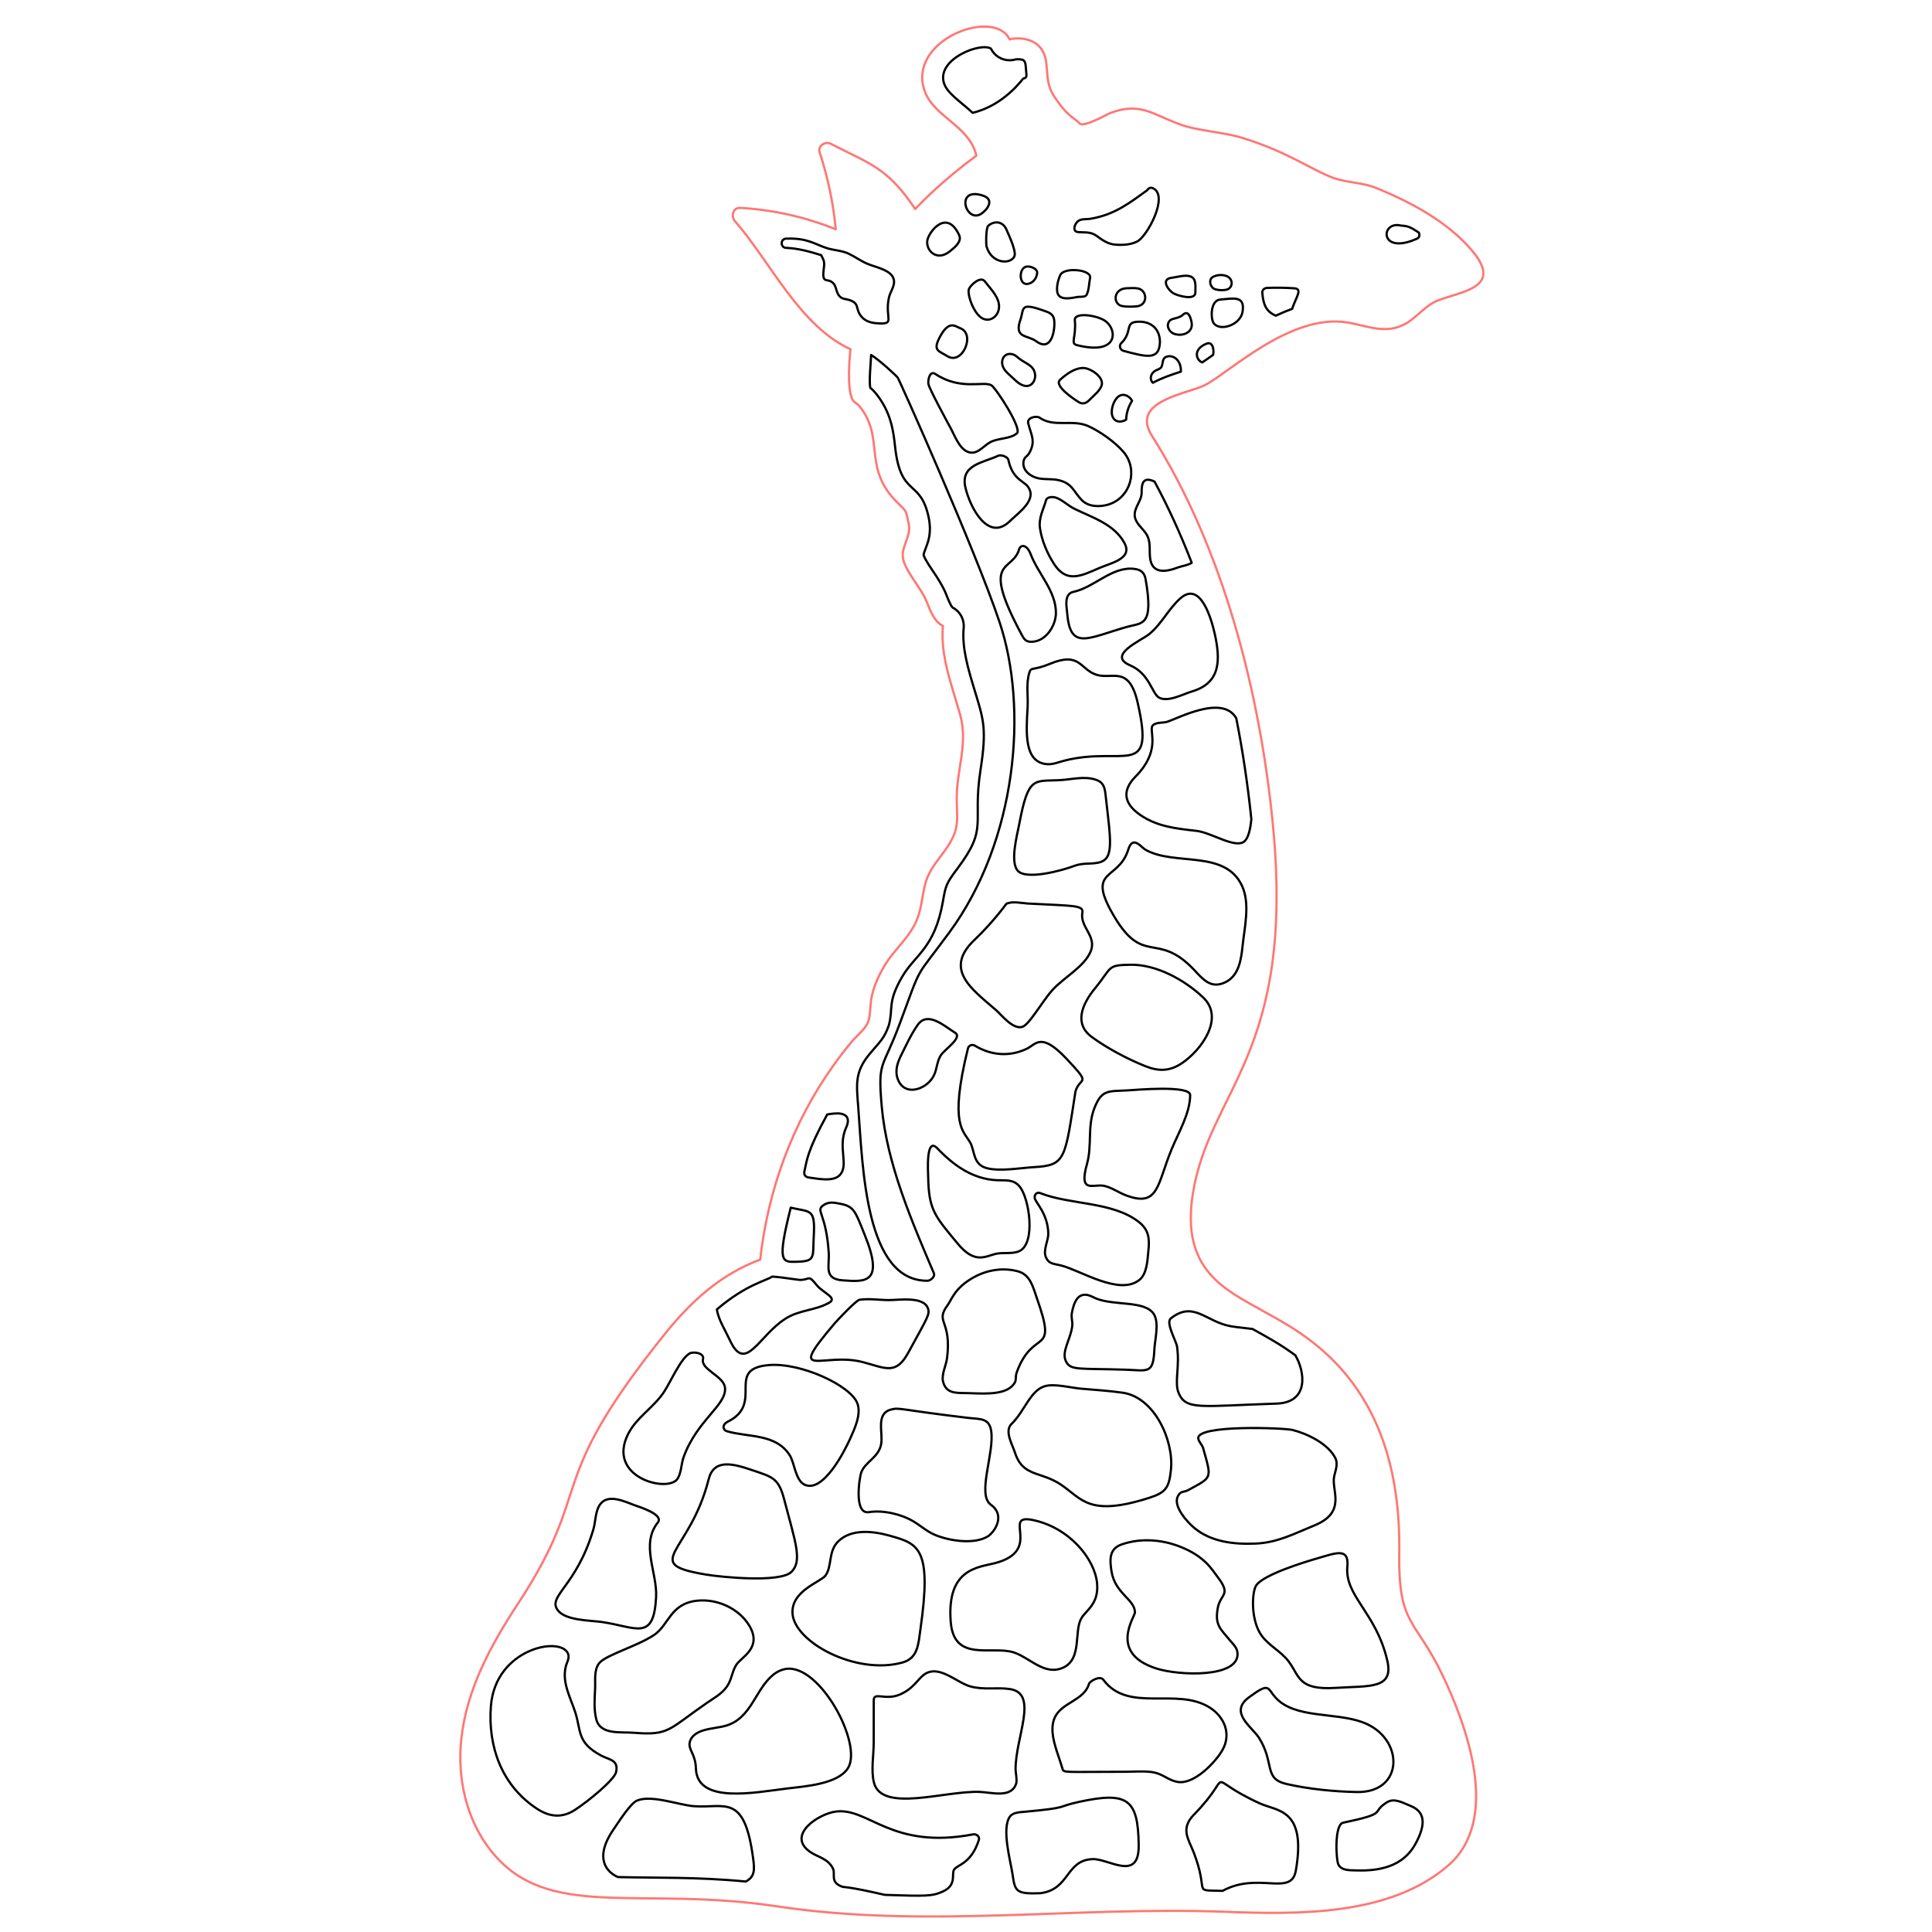 <?xml version="1.0" encoding="utf-8"?>
<!-- Generator: Adobe Illustrator 21.1.0, SVG Export Plug-In . SVG Version: 6.00 Build 0)  -->
<svg version="1.1" id="Слой_1" xmlns="http://www.w3.org/2000/svg" xmlns:xlink="http://www.w3.org/1999/xlink" x="0px" y="0px"
	 width="432px" height="432px" viewBox="0 0 432 432" enable-background="new 0 0 432 432" xml:space="preserve">
<path fill="none" stroke="#FF7774" stroke-width="0.5" stroke-linecap="round" stroke-linejoin="round" stroke-miterlimit="10" d="
	M257.566,97.425c15.985,25.234,24.2,57.618,27.055,86.96c5.008,51.379-14.216,59.232-17.899,82.552
	c-2.711,17.009,7.129,21.396,15.778,26.248c8.598,4.863,30.956,15.426,30.376,53.966c-0.238,16.492,3.528,14.598,9.653,27.376
	c5.556,11.588,13.047,32.342,1.345,42.554c-13.191,11.484-33.987,10.988-50.283,10.388c-33.366-1.231-66.691,3.807-99.851-1.21
	c-31.07-4.687-51.431,3.487-64.012-12.488c-5.514-6.994-7.532-16.275-6.57-25.017c1.21-11.06,6.622-20.951,12.622-30.097
	c17.568-26.776,5.339-26.062,32.911-60.422c5.825-7.253,12.54-13.357,21.292-16.585c1.738-15.633,7.242-30.614,16.399-43.464
	c1.335-1.862,2.721-3.683,4.211-5.432c1.231-1.428,3.104-2.762,3.632-4.614c0.817-2.866-0.455-5.308,3.456-12.043
	c2.255-3.88,5.959-6.59,7.522-10.894c0.879-2.421,1.024-5.049,1.676-7.542c1.21-4.656,5.204-7.273,6.642-11.567
	c0.859-2.524,0.362-5.276,0.404-7.946c0.103-6.384,2.535-12.002,0.766-18.344c-1.79-6.384-4.48-13.088-3.849-19.834
	c-1.987-1.035-2.814-3.383-3.652-5.463c-1.252-3.094-4.356-6.249-5.204-9.291c-0.766-2.731,1.821-5.173,1.221-8.018
	c-0.652-3.094-0.507-2.845-2.297-4.573c-8.329-7.946-2.814-14.692-8.846-21.924c-0.466-0.559-0.993-0.61-1.397-1.273
	c-1.398-2.308-0.646-10.299-0.497-11.339c-11.401-5.246-17.837-19.451-25.876-28.7c-0.91-1.035-0.383-3.011,1.211-2.907
	c7.449,0.434,14.609,2.059,21.375,4.79c-0.559-5.856-1.759-11.557-3.59-17.185c-0.497-1.49,1.262-2.566,2.504-1.924
	c8.846,4.573,12.643,5.297,18.84,14.578c4.107-4.325,8.825-8.339,13.688-11.94c-1.686-7.128-10.336-8.732-11.877-15.499
	C203.941,8.5,222.451,1.806,225.751,8.821c1.138-0.414,7.346-0.952,8.163,4.997c0.372,2.742,0.083,5.018,1.676,7.522
	c3.187,5.008,4.904,5.101,5.783,6.239c0.817,1.055,6.239-2.059,6.973-2.338c6.57-2.452,9.384,0.31,15.23,2.473
	c4.511,1.676,9.705,1.707,14.35,3.156c10.377,3.238,15.312,7.129,20.196,8.898c3.021,1.097,6.591,1.045,9.498,2.224
	c7.739,3.145,16.275,7.656,21.706,14.257c6.497,7.905-1.893,8.774-7.604,10.853c-2.907,1.055-4.656,3.642-7.242,5.173
	c-4.48,2.659-8.701,0.569-13.233-0.176c-12.757-2.09-26.704,11.515-31.939,14.071C265.356,88.093,252.651,89.666,257.566,97.425z"/>
<path fill="none" stroke="#000000" stroke-width="0.5" stroke-linecap="round" stroke-linejoin="round" stroke-miterlimit="10" d="
	M228.286,141.614c-9.106-17.074-1.935-13.534-0.404-18.789c0.277-1,1.681-1.275,2.59,1.119c1.661,4.375,5.671,8.221,5.635,13.138
	c-0.021,2.783-2.173,6.239-5.246,6.415C229.3,143.59,228.989,142.928,228.286,141.614z M247.323,71.901
	c-1.77-1.423-7.181-2.2-6.984-0.311c0.355,3.875-1.067,5.185,0.445,5.577C249.992,79.501,249.874,73.953,247.323,71.901z
	 M237.049,84.907c-1.496,1.339,3.169,4.371,3.994,4.912c1.099,0.722,1.877,0.351,2.721-0.546c0.828-0.88,2.504-2.131,2.628-3.425
	c0.169-1.766-2.666-3.565-4.189-3.563C240.262,82.289,238.428,83.672,237.049,84.907z M225.803,116.535
	c1.955-1.924,6.331-4.841,3.952-7.822c-0.967-1.196-3.402-1.677-4.273-5.866c-0.161-0.739-1.67-1.226-2.255-0.952
	c-3.394,1.593-8.546,2.007-7.356,7.118C216.922,113.518,220.975,121.26,225.803,116.535z M207.594,85.858
	c0.166,1.045,4.397,8.815,4.883,9.705c0.921,1.655,1.955,4.676,3.901,5.463c2.018,0.817,3.363-1.169,4.904-2.069
	c1.862-1.097,4.614-0.714,6.125-2.1c1.158-1.075-4.783-10.228-5.783-10.739c-1.862-0.942-6.86,1.221-12.457-2.483
	C207.852,82.765,207.459,85.031,207.594,85.858z M219.707,43.711c-6.27-1.983-3.756,6.273-0.341,4.117
	C220.671,47.005,222.591,44.623,219.707,43.711z M251.805,93.837c0.06-1.504,0.506-2.92,1.332-4.218
	c-0.59-1.121-1.988-1.81-3.101-0.92c-1.062,0.849-1.755,3.044-1.307,4.339C249.23,94.449,250.652,94.547,251.805,93.837z
	 M216.675,64.577c-0.525,1.122,1.175,6.212,3.489,6.817c1.645,0.434,3.031-0.911,3.207-2.483c0.269-2.297-1.883-4.314-3.156-5.99
	C219.261,61.664,217.097,63.677,216.675,64.577z M214.66,73.37c-1.088-0.408-2.506-1.945-4.629,2.221
	c-1.467,2.879-0.067,2.866,1.784,4.039C215.224,81.767,218.215,74.598,214.66,73.37z M233.862,281.101
	c0.683,1.594,1.759,1.439,3.404,1.863c4.407,1.117,12.974,6.777,17.464,3.259c1.759-1.376,1.831-4.418,2.038-6.404
	c0.31-2.783,0.176-4.79-2.142-6.601c-5.887-4.583-15.312-3.776-22.048-6.446c-0.778-0.305-1.363,0.426-1.197,1.169
	c0.232,1.035,2.878,3.435,3.019,7.79C234.457,277.429,233.17,279.467,233.862,281.101z M248.463,203.744
	c7.1,12.896,10.031,4.062,18.59,13.17c1.976,2.1,3.694,4.211,6.829,2.773c3.166-1.448,3.642-5.163,3.963-8.194
	c0.435-4.138,1.707-9.425-0.103-13.367c-3.788-8.244-15.021-4.413-21.579-8.105c-0.723-0.407-1.678-1.681-2.573-1.631
	c-0.927,0.052-1.197,1.313-1.46,2.036C249.825,196.742,243.351,194.459,248.463,203.744z M252.711,148.777
	c4.322,1.845,4.859,6.293,6.437,7.198c1.966,1.128,5.483-0.807,7.377-1.366c6.394-1.883,6.415-6.953,5.09-12.902
	c-0.673-2.98-3.083-11.919-7.635-7.956c-2.7,2.359-4.242,5.804-7.066,8.08C255.172,143.238,247.39,146.508,252.711,148.777z
	 M244.912,220.91c-3.117,3.784-4.727,8.056-0.796,10.953c3.404,2.514,8.153,5.018,12.074,6.57c3,1.179,5.442,1.086,8.122-0.724
	c4.304-2.907,9.57-10.067,4.718-14.671c-4.181-3.967-10.479-7.387-16.162-7.319C247.394,215.786,248.743,216.26,244.912,220.91z
	 M253.759,115.567c0.246,1.485,1.631,2.465,2.473,3.712c1.18,1.748,0.704,3.474,0.92,5.409c0.414,3.745,3.549,3.218,6.228,2.204
	c0.968-0.363,2.235-0.474,3.093-1.053c-2.495-6.444-5.271-12.525-8.316-18.159c-2.427-1.11-2.911,0.158-2.884,2.445
	C255.297,112.083,253.427,113.565,253.759,115.567z M234.131,170.873c1.324,0.104,2.669-0.497,3.932-0.807
	c13.196-3.333,20.258,4.322,16.326-12.912c-1.91-8.486-5.696-5.179-9.156-6.259c-3.801-1.162-3.632-5.301-10.478-2.454
	c-3.792,1.578-4.179,0.605-4.587,1.946c-0.778,2.551-0.249,5.168-0.392,7.771C229.422,163.984,229.003,170.477,234.131,170.873z
	 M266.122,244.859c0-2.268-12.261-1.141-14.054-1.043c-4.248,0.232-5.752-0.268-7.404,4.085c-1.531,4.035-0.466,8.236-1.593,12.281
	c-1.941,6.887,1.404,4.468,3.797,4.976c1.728,0.372,3.228,1.49,4.873,2.111c7.364,2.791,6.964-2.368,10.243-10.315
	C263.515,253.249,266.122,248.904,266.122,244.859z M238.373,304.442c1.045,2.031,2.843,1.496,13.191,1.821
	c5.118,0.154,6.307,1.112,6.559-4.542c0.104-2.193,1.138-5.949-0.145-7.915c-2.01-3.064-8.691-1.778-12.922-3.466
	c-1-0.399-4.346-2.922-5.403,3.367c-0.146,0.868,0.206,1.823,0.107,2.746C239.435,299.473,237.24,302.236,238.373,304.442z
	 M209.014,240.037c0.478-1.283,0.592-2.846,1.319-4.017c0.839-1.351,5-4.008,3.22-5.097c-2.266-1.387-6.084-4.935-8.318-1.8
	c-1.448,2.028-2.607,4.573-3.725,6.808c-0.786,1.593-1.417,3.363-0.838,5.142C202.145,245.625,207.731,243.482,209.014,240.037z
	 M254.7,182.036c3.88,2.804,8.256,3.228,12.809,3.745c3.425,0.393,8.66,4.025,10.719,2.369c0.926-0.75,1.366-2.824,1.578-4.978
	c-0.801-7.707-1.924-15.259-3.375-22.573c-3.111-5.462-13.34,0.226-15.595,0.837c-0.869,0.238-2.918,0-3.249,1.107
	c-0.424,1.407,1.811,5.546-3.673,11.091C250.81,176.791,251.368,179.626,254.7,182.036z M187.729,262.799
	c2.237-2.253-0.569-6.276,1.5-10.75c1.082-2.4-0.374-3.277-2.69-3.062c-0.605,0.056-1.119,0.118-1.564,0.208
	c-4.529,8.245-4.532,10.217-5.12,12.786c-0.166,0.724,0.31,1.231,0.993,1.314C182.711,263.523,186.198,264.33,187.729,262.799z
	 M231.679,76.288c3.59,2.665,4.312-2.86,4.025-4.79c-0.135-0.962-0.724-1.459-1.604-1.78c-6.25-2.314-5.037-0.812-5.943,1.795
	C226.713,75.667,229.706,74.856,231.679,76.288z M175.788,55.427c2.578,0.093,5.24,0.804,7.831,1.624
	c0.474,1.07,0.835,1.247,0.593,2.922c-0.481,3.368,0.559,2.373,1.604,2.969c1.407,0.786,0.931,2.348,1.966,3.352
	c0.683,0.652,1.273,0.507,2.1,0.776c2.255,0.745,1.417,1.686,2.39,3.249c0.86,1.381,2.222,1.845,3.754,1.962
	c4.409,0.335,1.723-0.996,2.743-5.759c0.248-1.117,1.211-2.442,1.148-3.6c-0.126-2.548-4.076-3.099-6.103-3.993
	c-1.412-0.623-2.659-1.548-4.052-2.203c-1.56-0.734-3.348-0.744-4.968-1.274c-2.751-0.9-4.237-2.266-9.006-2.093
	C174.457,53.406,174.454,55.378,175.788,55.427z M223.475,139.027c-5.512-16.362-22.448-54.283-22.741-54.576
	c-0.255-0.408-4.092-3.952-5.955-5.078c-0.089,2.311-0.476,5.741-0.191,7.329c0.313,0.245,0.684,0.576,1.053,1.018
	c3.649,4.375,4.125,8.727,4.508,12.224c1.247,11.405,5.673,6.994,7.505,15.771c0.945,4.526-0.849,6.713-1.144,8.374
	c0.663,2.021,3.592,5.197,4.997,8.67c0.217,0.535,1.048,2.749,1.508,3.093c1.679,0.874,2.64,2.665,2.464,4.55
	c-0.423,4.523,1.023,9.269,2.554,14.293c1.915,6.285,2.627,8.329,1.212,17.462c-1.898,12.253,1.862,12.713-5.162,22.054
	c-2.526,3.359-2.625,3.795-3.244,7.342c-1.839,10.53-6.219,11.874-9.131,16.882c-3.359,5.792-1.916,6.962-2.966,10.834
	c-1.032,2.925-1.849,3.498-4.183,6.269c-3.511,4.167-3.048,6.857-2.649,12.113c1.006,13.494,1.609,38.894,15.519,38.726
	c0.613-0.014,1.721-0.896,1.376-1.707c-4.847-11.383-10.514-24.425-11.648-37.242c-0.924-10.448,0.162-8.16,3.932-18.282
	c5.293-14.209,3.059-9.588,11.192-20.664C227.409,187.89,229.972,158.323,223.475,139.027z M229.765,63.488
	c1.236-0.172,2.036-1.268,2.148-2.449c0.096-1.023-1.755-1.693-2.625-1.36C227.785,60.256,227.849,63.755,229.765,63.488z
	 M299.281,416.947c0.766,1.397,2.69,1.231,4.045,1.283c5.246,0.165,10.377-0.921,13.119-5.835c1.975-3.585,2.792-7.073-1.035-8.587
	c-1.624-0.641-3.621-1.862-5.277-0.817c-3.835,2.391,0.596,2.386-9.819,4.573C298.324,407.981,298.743,415.989,299.281,416.947z
	 M120.148,404.49c2.762,1.79,5.525,2.059,8.349,0.248c3.004-1.927,8.851-6.752,9.249-8.453c0.652-2.773-1.521-2.773-3.28-3.714
	c-5.535-2.938-4.47-5.484-5.846-9.725c-1.042-3.23-2.97-6.549-2.128-10.142c0.226-0.964,0.918-1.907,0.529-2.919
	c-1.55-4.034-16.236-1.24-17.252,11.685C109.056,390.554,112.222,399.348,120.148,404.49z M269.776,76.846
	c-3.056,1.239-2.374,3.65-0.947,4.191c0.718-0.479,1.554-1.068,2.437-1.698C271.511,77.993,271.096,76.31,269.776,76.846z
	 M273.354,391.288c2.007-3.549,0.455-7.366-2.845-9.467c-7.356-4.676-18.22,1.324-23.807-6.228c-0.75-1.014-3.028,0.339-3.207,0.942
	c-1.107,3.724-6.011,4.076-7.625,7.459c-1.604,3.394,0.776,8.153,1.686,11.443c0.297,1.04,0.146,0.735,14.278,0.735
	c1.707-0.01,3.549-0.155,5.256,0.01c2.969,0.29,3.745,1.769,6.156,2.245C266.908,399.151,271.761,394.113,273.354,391.288z
	 M244.24,415.705c3.673-0.186,10.501,5.245,10.377-3.166c-0.144-10.173-2.386-12.004-13.227-9.661
	c-5.441,1.176-1.98,1.288-12.132,2.226c-1.032,0.095-2.688,0.113-3.393,1.03c-1.997,2.597,0.104,10.005,0.538,12.933
	c0.562,3.91,0.773,4.452,6.209,4.262C239.268,422.489,238.234,415.993,244.24,415.705z M280.069,297.161
	c-1.596-0.223-3.206-0.333-4.801-0.602c-5.661-0.974-8.342-5.809-13.471-1.759c-1.205,0.951,1.209,5.045,1.395,6.312
	c0.658,4.502-0.661,8.022,0.375,10.418c1.676,3.843,4.788,2.88,21.882,2.318c7.372-0.256,6.31-7.229,4.191-10.798
	C286.233,300.519,283.156,298.889,280.069,297.161z M264.505,70.384c-0.909,0.845-2.369,0.748-2.89,1.266
	c-0.988,0.982-0.296,2.518,0.851,2.964c1.858,0.723,4.398-0.232,3.981-2.495C266.176,70.651,265.598,69.367,264.505,70.384z
	 M181.935,273c-0.335-2.514-1.747-2.163-5.123-2.966c-3.142,12.477-1.93,12.173,1.388,12.102c3.619-0.109,3.629-0.723,3.694-4.066
	C181.914,276.435,182.152,274.635,181.935,273z M188.401,286.285c5.137,0.379,9.386,0.717,4.904-10.284
	c-2.041-5.056-2.292-6.246-5.39-6.829c-1.432-0.278-2.663-0.568-3.938,0.419c-1.587,1.229,0.773,1.811,1.331,10.548
	C185.497,283.106,184.14,285.983,188.401,286.285z M289.38,64.462c-2.028-0.135-4.056-0.166-6.094-0.083
	c-0.528,0.021-1.076,0.455-1.035,1.035c0.204,2.772,0.914,4.277,3.023,5.173c1.195-0.564,2.417-1.082,3.663-1.532
	C289.773,66.423,291.376,64.603,289.38,64.462z M194.291,338.119c3.141-0.503,7.214,0.431,9.919,2.048
	c1.697,1.014,3.145,2.359,5.008,3.104c3.321,1.328,8.682,2.096,11.67,0.263c1.346-0.826,4.11-4.591,0.669-7.074
	c-3.174-2.29,0.814-11.452,0.076-16.489c-0.435-2.938-2.452-2.618-5.152-2.928c-15.672-1.862-15.315-2.389-17.288-1.852
	c-3.466,0.942-1.666,5.266-2.183,7.811c-0.6,2.949-3.59,3.869-4.449,6.28C192.199,330.285,190.83,338.674,194.291,338.119z
	 M214.194,278.132c3.671,4.411,5.907,2.906,8.318,2.266c1.718-0.455,3.921,0.103,5.483-0.683c3.611-1.78,2.193-11.619,0.052-14.329
	c-1.386-1.759-3.104-1.397-5.173-1.49c-5.38-0.248-9.684-3.342-13.274-7.118c-2.615-2.751-2.079,5.244-2.062,6.244
	C207.671,270.503,208.911,271.786,214.194,278.132z M179.897,331.973c4.17,1.956,8.98-7.553,10.191-10.263
	c0.983-2.204,2.555-5.463,1.614-7.936c-1.518-3.974-12.619-9.155-19.834-8.536c-9.834,0.855-0.865,8.519-9.102,12.635
	c-1.412,0.705-1.12,1.894-0.241,2.15c4.904,1.428,10.946,0.476,14.081,5.401C177.631,327.028,177.859,331.011,179.897,331.973z
	 M203.145,302.363c4.161-7.653,4.831-8.438,4.345-9.798c-0.921-2.763-6.507-1.856-8.712-1.861c-2.154-0.005-4.461-0.388-6.59-0.073
	c-0.763,0.113-5.044,4.68-5.545,5.266c-11.101,13.063-2.64,6.319,6.311,8.68C198.069,305.936,200.363,307.535,203.145,302.363z
	 M168.092,328.694c-4.372-1.493-8.494-2.497-9.643,2.1c-4.216,16.708-15.472,18.782-0.6,21.282c3.48,0.585,16.55,1.865,19.078-0.569
	c2.575-2.451,0.881-6.791-1.542-16.078C174.119,330.468,172.785,330.274,168.092,328.694z M280.824,354.611
	c-0.898,1.555-1.211,7.762,1.335,11.195c1.635,2.204,4.294,3.466,5.959,5.659c2.493,3.277,2.038,6.498,10.543,5.949
	c7.581-0.496,13.105,0.358,11.515-6.208c-2.505-10.708-9.575-14.351-8.898-20.992c0.365-4.236-2.591-2.947-6.663-1.78
	C291.861,349.231,282.287,352.115,280.824,354.611z M176.038,399.906c4.103-0.494,11.311-0.977,13.564-4.542
	c3.384-5.34-6.298-23.445-13.936-22.182c-3.891,0.659-5.896,5.362-7.863,8.267c-3.708,5.474-6.793,4.304-10.636,5.504
	c-1.211,0.378-2.535,1.149-2.898,2.451c-0.513,1.84,1.236,2.632,1.336,6.007C155.842,403.428,168.64,400.813,176.038,399.906z
	 M259.714,82.019c-0.249,0.484-0.841,0.584-1.29,0.819c-1.191,0.622-1.438,2.008-0.638,2.748c2.036-1.096,4.284-1.85,6.261-2.483
	c0.114-2.664-1.823-3.916-3.325-3.296C259.825,80.196,260.088,81.291,259.714,82.019z M141.719,387.45
	c7.982,0.632,7.616-0.663,16.461-6.756c1.89-1.302,3.802-2.263,4.851-4.429c0.641-1.324,0.815-2.788,1.636-4.045
	c1.13-1.729,5.863-3.79,2.855-8.753c-2.342-3.864-7.222-6.026-11.669-5.545c-5.985,0.647-6.277,5.421-9.582,7.648
	c-3.764,2.536-10.784,4.46-12.281,6.309c-1.219,1.505-0.841,3.873-0.921,5.665c-0.101,2.268-0.301,4.591,0.238,6.822
	C134.177,387.967,138.647,387.212,141.719,387.45z M219.057,400.672c2.69,0.103,7.16,1.49,8.173-1.914
	c0.228-0.766-0.145-2.462-0.145-3.104c-0.039-7.222,5.197-16.921-1.19-17.961c-2.969-0.476-5.866,0.248-8.939-0.61
	c-3.161-0.887-7.062-5.033-10.359-2.618c-1.421,1.041-2.374,3.205-5.522,4.491c-3.155,1.289-5.701-0.704-5.701,1.211
	c-0.01,3.197-0.01,6.384-0.01,9.581c-0.01,2.731-0.631,6.228,0.062,8.877C197.188,405.366,211.319,400.375,219.057,400.672z
	 M276.716,369.706c-0.072-1.304-0.9-1.945-1.676-2.897c-2.121-2.597-3.487-3.414-2.721-7.377c0.615-3.074,3.051-2.762-0.021-6.766
	c-1.273-1.645-2.845-4.666-8.515-6.859c-4.025-1.562-8.639-1.914-12.767-0.538c-2.949,0.921-2.949,3.207-2.473,6.135
	c0.807,4.914,5.173,6.208,5.235,9.105c0.022,1.008-5.991,9.074,4.718,12.55C263.722,374.745,277.006,375.179,276.716,369.706z
	 M175.645,294.851c3.145-1.997,6.642-1.79,9.756-3.559c1.933-1.098-1.333-2.166-2.741-3.892c-1.953-2.394-1.45-1.363-3.456-1.209
	c-0.755,0.063-3.842-0.571-6.531-0.746c-1.355,0.96-5.793,1.726-12.374,7.34c0.302,2.231,1.875,4.664,2.951,6.98
	C166.707,307.193,169.679,298.622,175.645,294.851z M134.273,336.267c-1.189,1.507-1.062,3.906-1.586,5.68
	c-3.828,12.974-10.522,14.981-7.873,18.219c1.811,2.214,7.284,2.152,9.819,2.525c7.677,1.128,11.557,4.428,12.074-5.597
	c0.279-5.504-3.518-11.743,0.383-16.657c1.427-1.797-4.165-3.493-5.136-3.848C139.807,335.804,136.093,333.96,134.273,336.267z
	 M154.187,302.642c-1.945,1.138-3.952,5.773-5.556,8.349c-2.276,3.652-6.322,5.866-8.236,9.767
	c-4.635,9.446,8.349,12.912,10.905,10.139c0.993-1.066,1.035-3.569,1.5-4.914c2.938-8.349,9.601-11.701,9.322-15.602
	c-0.197-2.721-5.504-4.118-4.925-6.487C157.539,302.518,155.025,302.156,154.187,302.642z M201.748,371.755
	c3.549-0.973,3.59-4.138,4.066-7.48c2.597-18.075-0.393-19.068-6.746-20.858c-3.652-1.035-8.743-1.717-11.722,1.324
	c-2.183,2.214-1.252,5.494-2.773,7.563c-1.066,1.448-7.687,3.383-7.366,8.473C177.603,367.158,191.353,374.604,201.748,371.755z
	 M289.753,418.271c2.418-13.911-4.152-13.227-8.091-15.043c-13.299-6.081-5.037-7.337-14.671,2.504
	c-3.124,3.191-1.241,5.478-0.103,8.401c3.696,9.534-0.575,8.421,6.472,8.671C281.376,418.432,288.736,424.172,289.753,418.271z
	 M280.638,345.154c4.997-0.186,8.67-2.193,13.243-4.056c7.373-2.989,3.74-7.904,4.442-10.991c0.3-1.321,0.903-2.759,0.276-4.043
	c-1.573-3.217-6.28-5.493-9.57-6.32c-1.826-0.459-21.626-1.254-21.085,1.935c0.135,0.796,0.879,1.386,1.086,2.151
	c1.945,6.93,2.092,6.393-3.373,9.374c-0.941,0.528-1.635,0.052-2.297,1.386c-1.117,2.266,2.214,5.835,3.673,7.046
	C270.809,344.792,275.899,345.341,280.638,345.154z M213.296,418.129c0.67-1.237,3.797-1.209,5.575-6.687
	c0.259-0.797-0.548-1.407-1.273-1.273c-18.268,3.474-23.28-5.963-30.625-5.111c-3.89,0.455-11.153,5.235-5.897,8.98
	c1.811,1.283,4.014,1.459,5.173,3.766c0.638,1.264-0.808,3.144,2.241,4.121c0,0,1.557-0.029,9.364,1.774
	c9.295,0.314,10.626,0.328,13.029-0.784C213.93,421.505,212.754,419.13,213.296,418.129z M316.877,53.35
	c0.543-0.247,0.607-0.873,0.377-1.344c-1.677-1.059-2.206-1.482-3.978-1.562C308.625,49.267,308.334,57.232,316.877,53.35z
	 M287.663,398.903c5.028,1.148,10.563,1.697,15.695,1.8c10.736,0.234,10.726-12.209,1.256-15.631
	c-6.257-2.261-15.141-0.751-19.417-5.514c-1.905-2.122-1.246-3.473-5.915-0.042c-4.599,3.38,0.699,6.642,2.236,9.072
	C285.063,394.194,282.467,397.716,287.663,398.903z M210.981,18.25c0.566,2.482,3.508,4.21,6.508,6.972
	c7.084-1.665,11.247-7.662,11.309-7.67c0.888-0.112,0.727-0.654,0.67-1.381c-0.187-2.388-0.074-2.927-1.896-2.927
	c-0.697,0-0.845,0.233-1.821,0.233c-1.738,0-3.389-0.979-4.187-2.62C219.199,9.446,209.786,13.098,210.981,18.25z M168.371,415.333
	c-1.949-14.427-6.27-10.962-13.212-11.464c-3.332-0.248-9.488-2.617-12.726-1.252c-1.5,0.634-4.195,4.92-5.255,6.461
	c-4.529,6.583-1.339,9.639,1,10.637c8.273,0.224,17.604-0.061,28.572,0.997C168.947,419.595,168.701,417.763,168.371,415.333z
	 M212.348,56.228c1.149-0.918,2.784-2.222,2.126-3.643c-2.802-6.048-6.769-0.704-7.108,1.097
	C206.941,55.995,209.45,58.544,212.348,56.228z M217.019,255.619c0.942,1.835,0.57,4.773,3.6,5.577
	c2.99,0.797,7.542-0.052,10.667-0.228c7.031-0.395,6.846-1.845,9.198-16.958c1.048-3.42,3.777-1.132-2.049-7.315
	c-5.701-6.021-6.777-3.166-8.856-2.183c-3.859,1.842-8.008,1.49-11.619-0.714c-0.559-0.352-1.355-0.031-1.521,0.61
	C212.115,251.904,215.55,252.835,217.019,255.619z M225.016,202.108c0,0-3.016,4.167-7.087,8.018
	c-6.953,6.611-0.755,10.936,4.718,15.675c1.366,1.19,3.756,4.366,5.887,3.828c1.595-0.408,4.527-5.788,6.86-8.329
	c2.473-2.721,7.066-5.132,8.484-8.567c1.417-3.435-2.431-5.411-1.862-8.639c0.318-1.748-1.976-1.512-12.136-2.059
	C228.534,201.963,226.279,201.425,225.016,202.108z M210.842,308.798c0.621,2.814,2.804,2.669,5.38,2.7
	c2.659,0.031,7.967,0.641,10.129-1.614c1.252-1.304,0.466-1.624,1.045-3.176c3.73-9.978,9.116-3.184,4.532-16.192
	c-0.9-2.545-1.448-5.421-4.232-6.218c-3.347-0.949-6.978-0.352-9.993,1.326c-4.245,2.361-4.877,4.941-5.785,6.166
	c-2.978,4.02,0.951,3.215-0.165,11.959C211.566,305.208,210.522,307.308,210.842,308.798z M227.5,194.617
	c1.778,2.284,10.006,0.036,12.726-1.004c1.914-0.724,3.559-0.341,5.411-0.735c3.567-0.777,2.719-4.857,1.585-15.001
	c-0.194-1.731-0.395-2.918-2.181-3.525c-2.59-0.881-5.472-0.037-8.11,0.096c-5.751,0.29-6.987-0.986-9.027,9.833
	C227.427,186.754,225.855,192.507,227.5,194.617z M254.155,71.957c-2.679,0.226-0.891,2.297-3.428,4.755
	c-0.569,0.538-0.29,1.521,0.455,1.728c5.411,1.48,7.884,1.976,8.163-1.624C259.547,74.188,257.888,71.642,254.155,71.957z
	 M240.114,113.698c-1.359-0.689-2.58-1.945-4.024-2.425c-0.668-0.222-1.971-0.235-2.205,0.613c-0.586,2.129-1.673,3.898-1.347,6.19
	c0.393,2.762,1.604,5.608,3.094,7.946c2.773,4.356,5.908,2.876,10.119,1.014c2.566-1.128,7.511-2.059,5.732-5.504
	C249.207,117.117,243.919,115.627,240.114,113.698z M254.405,64.491c-0.776-0.14-1.645-0.058-2.434-0.039
	c-2.812,0.069-3.198,3.014-1.5,3.85c0.726,0.358,3.518,0.323,4.25,0.085C256.72,67.737,256.398,64.849,254.405,64.491z
	 M226.599,369.458c3.317,1.022,6.494,4.744,10.212,3.756c5.444-1.45,3.189-8.261,4.966-11.319c1.061-1.883,3.97-3.203,3.528-7.894
	c-0.5-5.343-6.129-12.507-14.578-14.164c-6.724-1.262,2.591,6.846-8.236,9.684c-3.825,0.979-10.821,1.214-9.912,13.098
	C213.288,371.75,221.611,367.936,226.599,369.458z M240.017,132.338c-2.231,0.464-1.474,3.604-1.401,4.605
	c0.634,8.664,4.591,5.726,13.435,3.213c3.296-0.926,5.974-0.016,4.118-10.584c-0.259-1.48-0.962-2.162-2.473-2.359
	C248.673,126.546,244.721,131.36,240.017,132.338z M256.45,42.583c-3.793,2.721-7.166,5.443-12.649,6.338
	c-1.263,0.206-2.408-0.166-3.177,1.001c-0.505,0.766-0.694,1.895,0.522,1.981c1.57,0.111,2.757-0.121,4.123,0.885
	c1.276,0.939,2.474,1.782,4.107,1.914c1.602,0.129,3.403,0.045,4.868-0.688c2.246-1.057,7.223-10.307,3.538-11.934
	C257.208,41.825,256.788,42.104,256.45,42.583z M220.98,50.474c-0.544,0.455-0.513,4.145-0.388,4.609
	c1.055,3.901,5.366,4.13,6.224,2.24c0.464-1.007-0.943-4.117-1.79-6.032C224.268,49.576,222.475,49.223,220.98,50.474z
	 M237.081,61.503c-0.488,1.063-0.883,2.648-0.663,3.823c0.366,1.955,3.068,1.348,4.439,1.091c0.662-0.124,1.8,0.124,2.142-0.559
	c0.507-0.993,0.517-2.618,0.745-3.704C244.142,60.252,237.926,59.665,237.081,61.503z M229.91,94.653
	c0.683,2.68,1.749,4.014,0.207,6.694c-0.466,0.807-1.117,0.807-1.262,1.904c-0.259,1.852,1.366,3.145,2.938,3.6
	c1.573,0.455,3.331,0.135,4.925,0.517c3.135,0.735,3.311,2.587,5.215,4.501c1.48,1.5,4.056,1.531,5.959,0.931
	c4.945-1.562,6.663-7.77,3.363-11.701c-1.852-2.214-5.349-4.687-7.998-5.856c-3.487-1.521-7.594,0.393-10.812-1.852
	C231.779,92.919,229.59,93.342,229.91,94.653z M256.955,334.922c3.745-1.19,4.459-2.256,4.873-6.311
	c0.662-6.601-3.714-16.171-10.781-17.195c-3.104-0.445-6.28-0.631-9.394-0.911c-2.152-0.186-5.732-1.138-7.884-0.59
	c-3.373,0.869-4.614,5.597-7.604,8.505c-1.614,1.562,0.197,4.573,0.724,6.228c1.79,5.721,5.784,4.211,10.429,7.377
	C241.943,335.181,243.515,339.216,256.955,334.922z M224.186,81.772c0.383,1.289,1.704,2.121,2.6,3.031
	c3.14,3.191,4.996,0.623,4.635-1.262c-0.341-1.831-1.997-2.235-3.311-3.197c-0.641-0.466-1.138-1.076-1.955-1.179
	C224.566,78.937,223.776,80.393,224.186,81.772z M266.205,61.814c-1.184-0.439-3.024,0.16-4.25,0.307
	c-2.4,0.288-0.843,2.654,0.35,3.419c0.83,0.532,4.998,1.795,4.976-0.156C267.27,64.204,267.601,62.331,266.205,61.814z
	 M272.805,66.988c-2.175,0.18-2.174,4.398-1.365,5.358c1.535,1.816,5.936,0.249,6.396-2.621
	C278.424,66.052,275.908,66.731,272.805,66.988z M271.49,64.585c0.706,0.347,2.656,0.477,3.348-0.084
	c0.645-0.522,0.735-1.412,0.286-2.096c-0.765-1.167-3.031-1.128-4.07-0.372C270.215,62.644,270.636,64.165,271.49,64.585z"/>
</svg>
